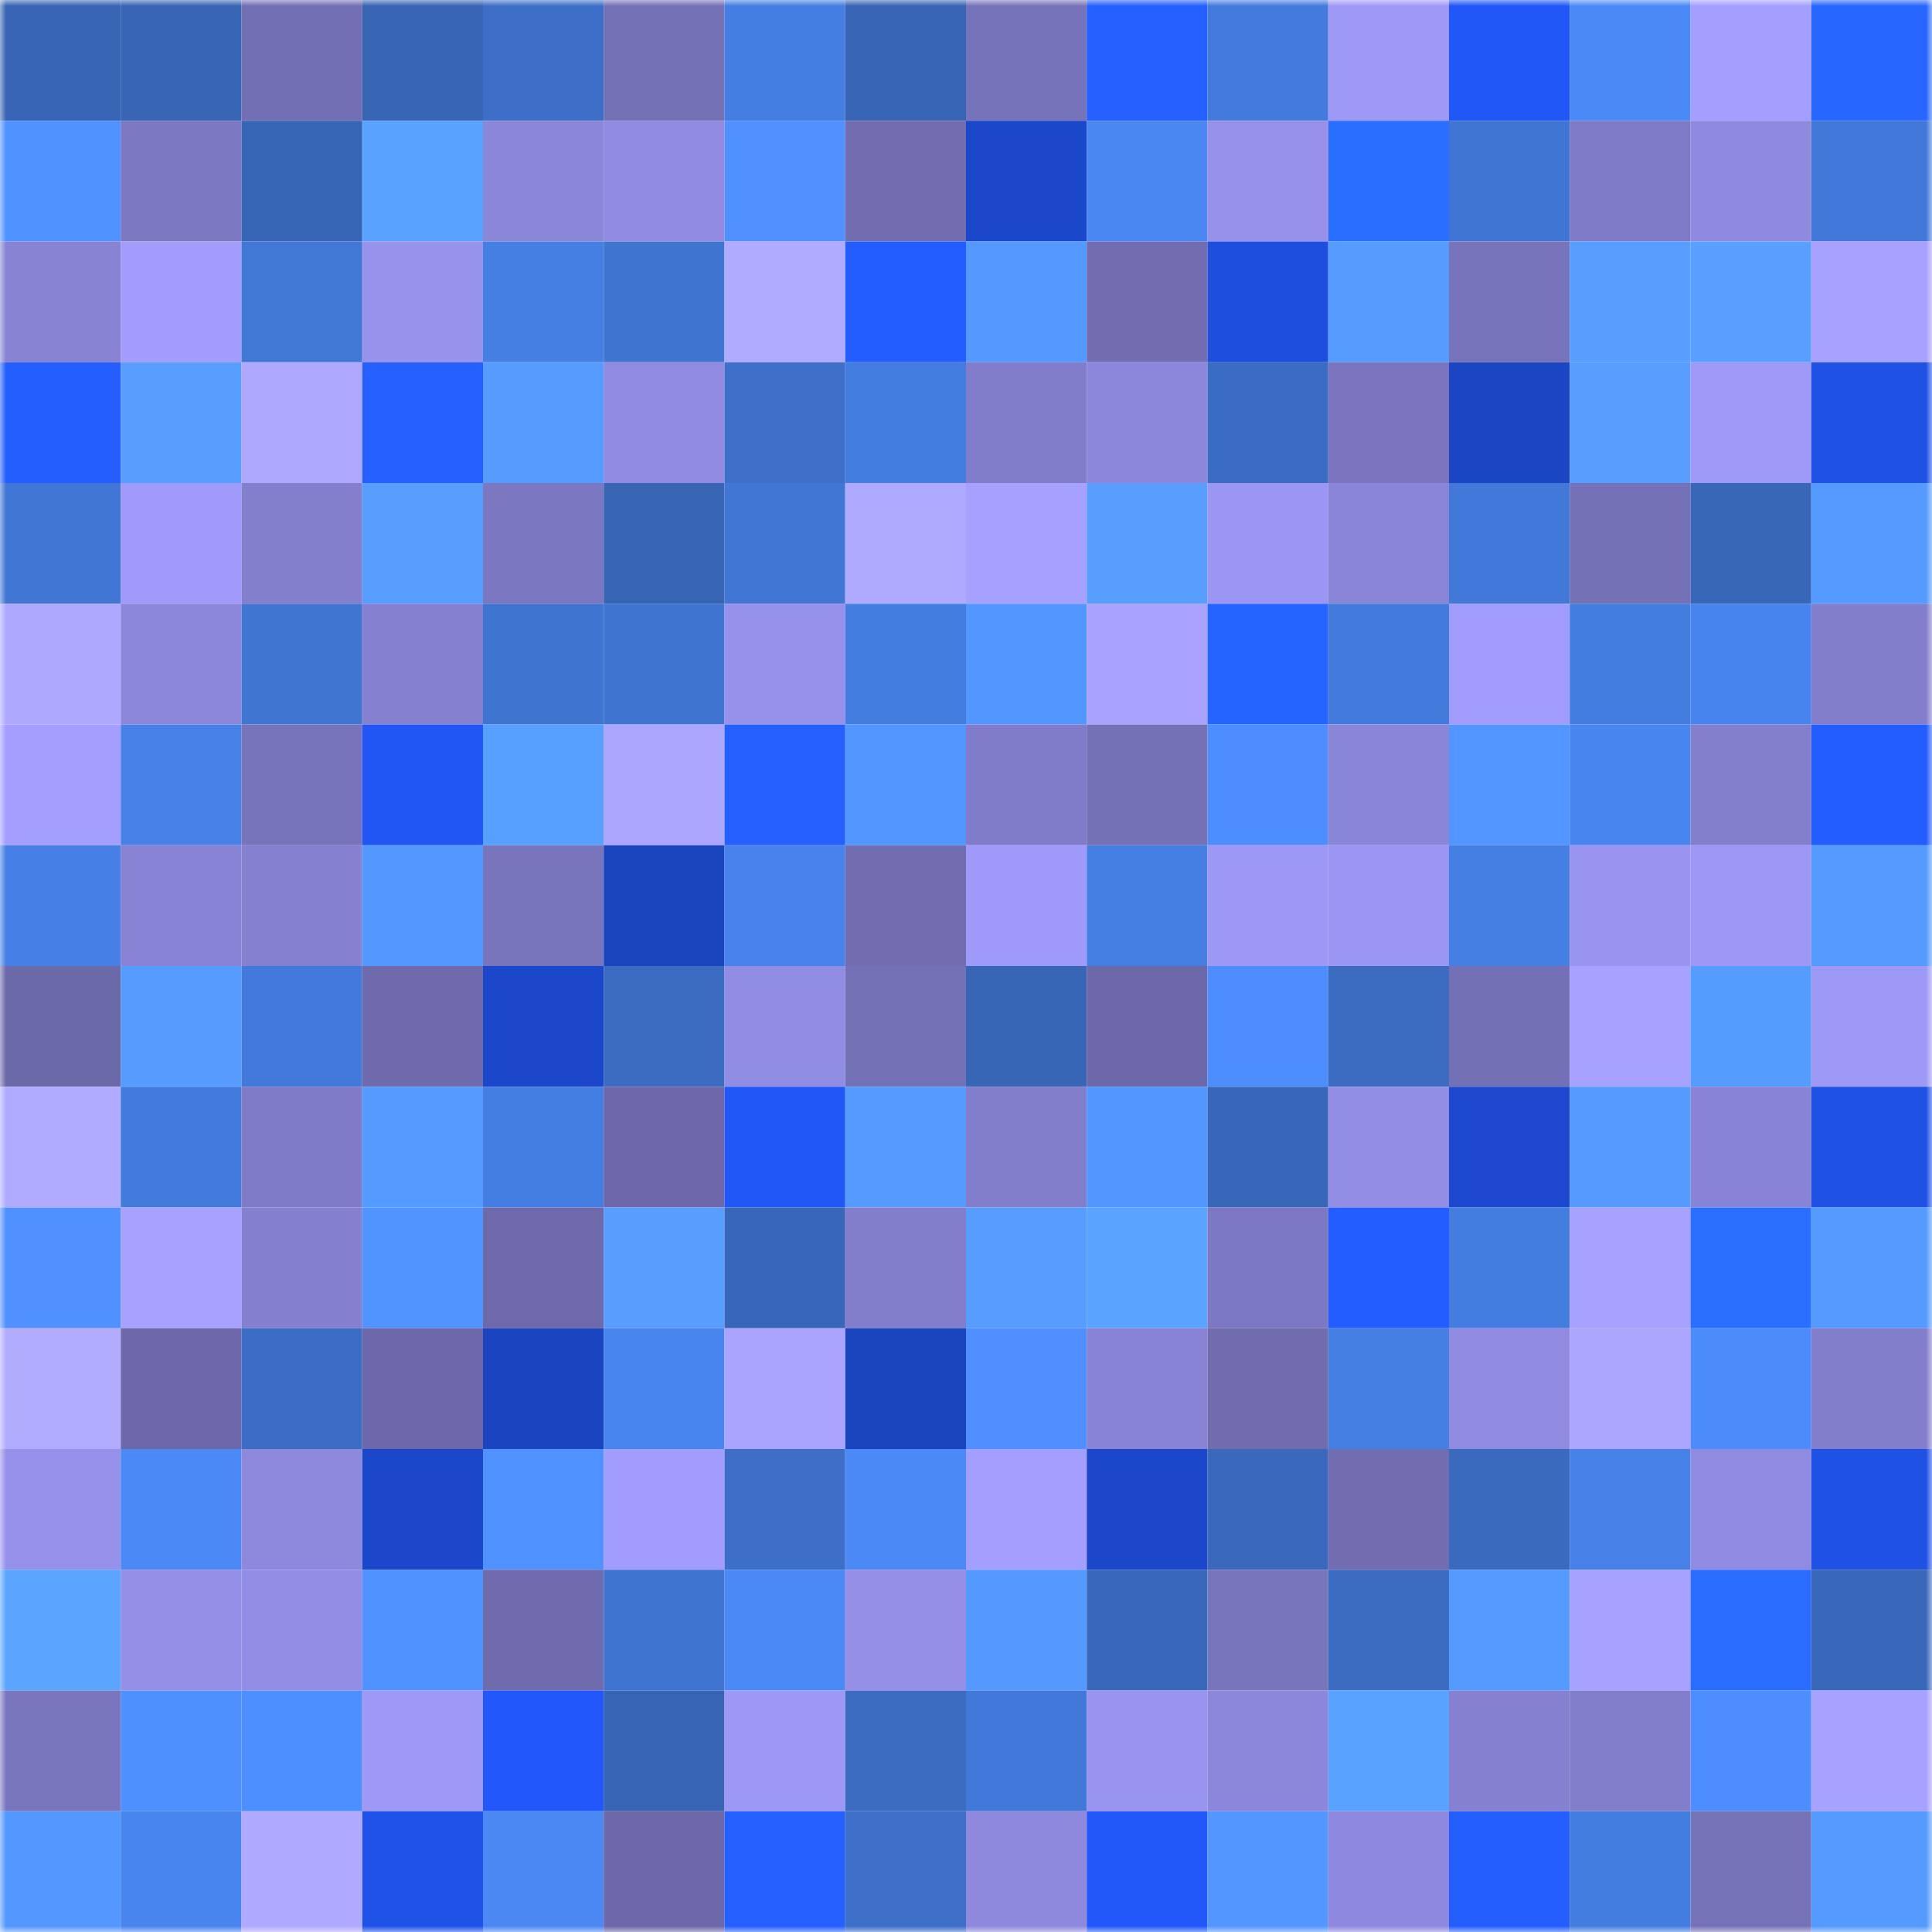 <svg viewBox="0 0 160 160" fill="none" role="img" xmlns="http://www.w3.org/2000/svg" width="240" height="240" name="basenames%2Cbitair.base.eth"><mask id="1707758408" mask-type="alpha" maskUnits="userSpaceOnUse" x="0" y="0" width="160" height="160"><rect width="160" height="160" fill="#FFFFFF"></rect></mask><g mask="url(#1707758408)"><rect x="0" y="0" width="10" height="10" fill="#3764b3"></rect><rect x="10" y="0" width="10" height="10" fill="#3764b3"></rect><rect x="20" y="0" width="10" height="10" fill="#736fb4"></rect><rect x="30" y="0" width="10" height="10" fill="#3764b3"></rect><rect x="40" y="0" width="10" height="10" fill="#3d6fc8"></rect><rect x="50" y="0" width="10" height="10" fill="#7571b7"></rect><rect x="60" y="0" width="10" height="10" fill="#457ee3"></rect><rect x="70" y="0" width="10" height="10" fill="#3764b3"></rect><rect x="80" y="0" width="10" height="10" fill="#7773ba"></rect><rect x="90" y="0" width="10" height="10" fill="#245fff"></rect><rect x="100" y="0" width="10" height="10" fill="#437adb"></rect><rect x="110" y="0" width="10" height="10" fill="#9e98f6"></rect><rect x="120" y="0" width="10" height="10" fill="#2157f7"></rect><rect x="130" y="0" width="10" height="10" fill="#4b89f7"></rect><rect x="140" y="0" width="10" height="10" fill="#a49fff"></rect><rect x="150" y="0" width="10" height="10" fill="#2767ff"></rect><rect x="0" y="10" width="10" height="10" fill="#5092ff"></rect><rect x="10" y="10" width="10" height="10" fill="#7c78c1"></rect><rect x="20" y="10" width="10" height="10" fill="#3765b6"></rect><rect x="30" y="10" width="10" height="10" fill="#59a2ff"></rect><rect x="40" y="10" width="10" height="10" fill="#8a86d8"></rect><rect x="50" y="10" width="10" height="10" fill="#908be1"></rect><rect x="60" y="10" width="10" height="10" fill="#5091ff"></rect><rect x="70" y="10" width="10" height="10" fill="#716db0"></rect><rect x="80" y="10" width="10" height="10" fill="#1b47ca"></rect><rect x="90" y="10" width="10" height="10" fill="#4a87f3"></rect><rect x="100" y="10" width="10" height="10" fill="#9791eb"></rect><rect x="110" y="10" width="10" height="10" fill="#2a6eff"></rect><rect x="120" y="10" width="10" height="10" fill="#4075d3"></rect><rect x="130" y="10" width="10" height="10" fill="#7e7ac5"></rect><rect x="140" y="10" width="10" height="10" fill="#8f8adf"></rect><rect x="150" y="10" width="10" height="10" fill="#4279d9"></rect><rect x="0" y="20" width="10" height="10" fill="#8782d2"></rect><rect x="10" y="20" width="10" height="10" fill="#a29dfd"></rect><rect x="20" y="20" width="10" height="10" fill="#4177d5"></rect><rect x="30" y="20" width="10" height="10" fill="#9792ec"></rect><rect x="40" y="20" width="10" height="10" fill="#467fe4"></rect><rect x="50" y="20" width="10" height="10" fill="#4074d1"></rect><rect x="60" y="20" width="10" height="10" fill="#b1abff"></rect><rect x="70" y="20" width="10" height="10" fill="#235cff"></rect><rect x="80" y="20" width="10" height="10" fill="#5499ff"></rect><rect x="90" y="20" width="10" height="10" fill="#716db0"></rect><rect x="100" y="20" width="10" height="10" fill="#1e4edd"></rect><rect x="110" y="20" width="10" height="10" fill="#569cff"></rect><rect x="120" y="20" width="10" height="10" fill="#7874bb"></rect><rect x="130" y="20" width="10" height="10" fill="#579eff"></rect><rect x="140" y="20" width="10" height="10" fill="#589fff"></rect><rect x="150" y="20" width="10" height="10" fill="#a7a1ff"></rect><rect x="0" y="30" width="10" height="10" fill="#245eff"></rect><rect x="10" y="30" width="10" height="10" fill="#579eff"></rect><rect x="20" y="30" width="10" height="10" fill="#aea8ff"></rect><rect x="30" y="30" width="10" height="10" fill="#2560ff"></rect><rect x="40" y="30" width="10" height="10" fill="#569cff"></rect><rect x="50" y="30" width="10" height="10" fill="#908be1"></rect><rect x="60" y="30" width="10" height="10" fill="#3e70ca"></rect><rect x="70" y="30" width="10" height="10" fill="#447de0"></rect><rect x="80" y="30" width="10" height="10" fill="#827dcb"></rect><rect x="90" y="30" width="10" height="10" fill="#8c87da"></rect><rect x="100" y="30" width="10" height="10" fill="#3b6cc3"></rect><rect x="110" y="30" width="10" height="10" fill="#7a75be"></rect><rect x="120" y="30" width="10" height="10" fill="#1a45c3"></rect><rect x="130" y="30" width="10" height="10" fill="#579eff"></rect><rect x="140" y="30" width="10" height="10" fill="#9f99f8"></rect><rect x="150" y="30" width="10" height="10" fill="#1f51e5"></rect><rect x="0" y="40" width="10" height="10" fill="#4176d4"></rect><rect x="10" y="40" width="10" height="10" fill="#a09afa"></rect><rect x="20" y="40" width="10" height="10" fill="#837fcd"></rect><rect x="30" y="40" width="10" height="10" fill="#579eff"></rect><rect x="40" y="40" width="10" height="10" fill="#7b77c0"></rect><rect x="50" y="40" width="10" height="10" fill="#3764b3"></rect><rect x="60" y="40" width="10" height="10" fill="#4176d5"></rect><rect x="70" y="40" width="10" height="10" fill="#b0aaff"></rect><rect x="80" y="40" width="10" height="10" fill="#a6a0ff"></rect><rect x="90" y="40" width="10" height="10" fill="#579eff"></rect><rect x="100" y="40" width="10" height="10" fill="#9b96f3"></rect><rect x="110" y="40" width="10" height="10" fill="#8985d7"></rect><rect x="120" y="40" width="10" height="10" fill="#4279d9"></rect><rect x="130" y="40" width="10" height="10" fill="#7571b7"></rect><rect x="140" y="40" width="10" height="10" fill="#3867b8"></rect><rect x="150" y="40" width="10" height="10" fill="#559aff"></rect><rect x="0" y="50" width="10" height="10" fill="#aea8ff"></rect><rect x="10" y="50" width="10" height="10" fill="#8c87da"></rect><rect x="20" y="50" width="10" height="10" fill="#4075d2"></rect><rect x="30" y="50" width="10" height="10" fill="#8580d0"></rect><rect x="40" y="50" width="10" height="10" fill="#4074d1"></rect><rect x="50" y="50" width="10" height="10" fill="#4074d1"></rect><rect x="60" y="50" width="10" height="10" fill="#9691eb"></rect><rect x="70" y="50" width="10" height="10" fill="#447de0"></rect><rect x="80" y="50" width="10" height="10" fill="#5296ff"></rect><rect x="90" y="50" width="10" height="10" fill="#a9a3ff"></rect><rect x="100" y="50" width="10" height="10" fill="#2664ff"></rect><rect x="110" y="50" width="10" height="10" fill="#437bdc"></rect><rect x="120" y="50" width="10" height="10" fill="#a19cfc"></rect><rect x="130" y="50" width="10" height="10" fill="#447de0"></rect><rect x="140" y="50" width="10" height="10" fill="#4884ed"></rect><rect x="150" y="50" width="10" height="10" fill="#837ecc"></rect><rect x="0" y="60" width="10" height="10" fill="#a39eff"></rect><rect x="10" y="60" width="10" height="10" fill="#4781e8"></rect><rect x="20" y="60" width="10" height="10" fill="#7874bc"></rect><rect x="30" y="60" width="10" height="10" fill="#2156f5"></rect><rect x="40" y="60" width="10" height="10" fill="#58a0ff"></rect><rect x="50" y="60" width="10" height="10" fill="#aba5ff"></rect><rect x="60" y="60" width="10" height="10" fill="#2560ff"></rect><rect x="70" y="60" width="10" height="10" fill="#5296ff"></rect><rect x="80" y="60" width="10" height="10" fill="#817cc9"></rect><rect x="90" y="60" width="10" height="10" fill="#7571b7"></rect><rect x="100" y="60" width="10" height="10" fill="#4d8dfd"></rect><rect x="110" y="60" width="10" height="10" fill="#8985d7"></rect><rect x="120" y="60" width="10" height="10" fill="#5295ff"></rect><rect x="130" y="60" width="10" height="10" fill="#4985ef"></rect><rect x="140" y="60" width="10" height="10" fill="#837fcd"></rect><rect x="150" y="60" width="10" height="10" fill="#235cff"></rect><rect x="0" y="70" width="10" height="10" fill="#467fe5"></rect><rect x="10" y="70" width="10" height="10" fill="#8782d3"></rect><rect x="20" y="70" width="10" height="10" fill="#8581d0"></rect><rect x="30" y="70" width="10" height="10" fill="#5398ff"></rect><rect x="40" y="70" width="10" height="10" fill="#7975bd"></rect><rect x="50" y="70" width="10" height="10" fill="#1a43be"></rect><rect x="60" y="70" width="10" height="10" fill="#4883eb"></rect><rect x="70" y="70" width="10" height="10" fill="#716db0"></rect><rect x="80" y="70" width="10" height="10" fill="#9f9af9"></rect><rect x="90" y="70" width="10" height="10" fill="#467fe4"></rect><rect x="100" y="70" width="10" height="10" fill="#9d98f6"></rect><rect x="110" y="70" width="10" height="10" fill="#9b96f3"></rect><rect x="120" y="70" width="10" height="10" fill="#457fe4"></rect><rect x="130" y="70" width="10" height="10" fill="#9994ef"></rect><rect x="140" y="70" width="10" height="10" fill="#9d97f5"></rect><rect x="150" y="70" width="10" height="10" fill="#559aff"></rect><rect x="0" y="80" width="10" height="10" fill="#6c69a9"></rect><rect x="10" y="80" width="10" height="10" fill="#569cff"></rect><rect x="20" y="80" width="10" height="10" fill="#4379da"></rect><rect x="30" y="80" width="10" height="10" fill="#6e6aac"></rect><rect x="40" y="80" width="10" height="10" fill="#1b47ca"></rect><rect x="50" y="80" width="10" height="10" fill="#3b6cc2"></rect><rect x="60" y="80" width="10" height="10" fill="#928de4"></rect><rect x="70" y="80" width="10" height="10" fill="#7571b7"></rect><rect x="80" y="80" width="10" height="10" fill="#3866b7"></rect><rect x="90" y="80" width="10" height="10" fill="#6c68a9"></rect><rect x="100" y="80" width="10" height="10" fill="#4e8dfe"></rect><rect x="110" y="80" width="10" height="10" fill="#3b6cc2"></rect><rect x="120" y="80" width="10" height="10" fill="#7470b6"></rect><rect x="130" y="80" width="10" height="10" fill="#a7a1ff"></rect><rect x="140" y="80" width="10" height="10" fill="#559cff"></rect><rect x="150" y="80" width="10" height="10" fill="#9e98f6"></rect><rect x="0" y="90" width="10" height="10" fill="#b1abff"></rect><rect x="10" y="90" width="10" height="10" fill="#437bdc"></rect><rect x="20" y="90" width="10" height="10" fill="#7f7bc7"></rect><rect x="30" y="90" width="10" height="10" fill="#559aff"></rect><rect x="40" y="90" width="10" height="10" fill="#457ee3"></rect><rect x="50" y="90" width="10" height="10" fill="#6c68a9"></rect><rect x="60" y="90" width="10" height="10" fill="#2157f6"></rect><rect x="70" y="90" width="10" height="10" fill="#559aff"></rect><rect x="80" y="90" width="10" height="10" fill="#827ecc"></rect><rect x="90" y="90" width="10" height="10" fill="#5296ff"></rect><rect x="100" y="90" width="10" height="10" fill="#3867b9"></rect><rect x="110" y="90" width="10" height="10" fill="#928de5"></rect><rect x="120" y="90" width="10" height="10" fill="#1c49cf"></rect><rect x="130" y="90" width="10" height="10" fill="#559aff"></rect><rect x="140" y="90" width="10" height="10" fill="#8883d4"></rect><rect x="150" y="90" width="10" height="10" fill="#1f51e5"></rect><rect x="0" y="100" width="10" height="10" fill="#5091ff"></rect><rect x="10" y="100" width="10" height="10" fill="#a7a1ff"></rect><rect x="20" y="100" width="10" height="10" fill="#847fce"></rect><rect x="30" y="100" width="10" height="10" fill="#5194ff"></rect><rect x="40" y="100" width="10" height="10" fill="#6d69aa"></rect><rect x="50" y="100" width="10" height="10" fill="#579eff"></rect><rect x="60" y="100" width="10" height="10" fill="#3866b8"></rect><rect x="70" y="100" width="10" height="10" fill="#837ecc"></rect><rect x="80" y="100" width="10" height="10" fill="#569dff"></rect><rect x="90" y="100" width="10" height="10" fill="#5aa4ff"></rect><rect x="100" y="100" width="10" height="10" fill="#7d78c3"></rect><rect x="110" y="100" width="10" height="10" fill="#245dff"></rect><rect x="120" y="100" width="10" height="10" fill="#447de0"></rect><rect x="130" y="100" width="10" height="10" fill="#a7a1ff"></rect><rect x="140" y="100" width="10" height="10" fill="#2a6fff"></rect><rect x="150" y="100" width="10" height="10" fill="#559aff"></rect><rect x="0" y="110" width="10" height="10" fill="#b2acff"></rect><rect x="10" y="110" width="10" height="10" fill="#6c68a9"></rect><rect x="20" y="110" width="10" height="10" fill="#3c6dc5"></rect><rect x="30" y="110" width="10" height="10" fill="#6c68a9"></rect><rect x="40" y="110" width="10" height="10" fill="#1a44c0"></rect><rect x="50" y="110" width="10" height="10" fill="#4985ef"></rect><rect x="60" y="110" width="10" height="10" fill="#aaa4ff"></rect><rect x="70" y="110" width="10" height="10" fill="#1a43be"></rect><rect x="80" y="110" width="10" height="10" fill="#4f8fff"></rect><rect x="90" y="110" width="10" height="10" fill="#8782d3"></rect><rect x="100" y="110" width="10" height="10" fill="#706cae"></rect><rect x="110" y="110" width="10" height="10" fill="#467fe4"></rect><rect x="120" y="110" width="10" height="10" fill="#908be0"></rect><rect x="130" y="110" width="10" height="10" fill="#aba5ff"></rect><rect x="140" y="110" width="10" height="10" fill="#4c8bfa"></rect><rect x="150" y="110" width="10" height="10" fill="#837ecc"></rect><rect x="0" y="120" width="10" height="10" fill="#9691ea"></rect><rect x="10" y="120" width="10" height="10" fill="#4b89f7"></rect><rect x="20" y="120" width="10" height="10" fill="#8e89dd"></rect><rect x="30" y="120" width="10" height="10" fill="#1b47ca"></rect><rect x="40" y="120" width="10" height="10" fill="#5092ff"></rect><rect x="50" y="120" width="10" height="10" fill="#a29dfd"></rect><rect x="60" y="120" width="10" height="10" fill="#3d6fc8"></rect><rect x="70" y="120" width="10" height="10" fill="#4b89f7"></rect><rect x="80" y="120" width="10" height="10" fill="#a49eff"></rect><rect x="90" y="120" width="10" height="10" fill="#1b47ca"></rect><rect x="100" y="120" width="10" height="10" fill="#3968bc"></rect><rect x="110" y="120" width="10" height="10" fill="#716db0"></rect><rect x="120" y="120" width="10" height="10" fill="#3a6abe"></rect><rect x="130" y="120" width="10" height="10" fill="#4781e8"></rect><rect x="140" y="120" width="10" height="10" fill="#908be1"></rect><rect x="150" y="120" width="10" height="10" fill="#1f51e5"></rect><rect x="0" y="130" width="10" height="10" fill="#5ba5ff"></rect><rect x="10" y="130" width="10" height="10" fill="#958fe8"></rect><rect x="20" y="130" width="10" height="10" fill="#938ee5"></rect><rect x="30" y="130" width="10" height="10" fill="#5092ff"></rect><rect x="40" y="130" width="10" height="10" fill="#6f6bad"></rect><rect x="50" y="130" width="10" height="10" fill="#4074d1"></rect><rect x="60" y="130" width="10" height="10" fill="#4b89f6"></rect><rect x="70" y="130" width="10" height="10" fill="#958fe8"></rect><rect x="80" y="130" width="10" height="10" fill="#5499ff"></rect><rect x="90" y="130" width="10" height="10" fill="#3968bb"></rect><rect x="100" y="130" width="10" height="10" fill="#7975bd"></rect><rect x="110" y="130" width="10" height="10" fill="#3b6cc2"></rect><rect x="120" y="130" width="10" height="10" fill="#559aff"></rect><rect x="130" y="130" width="10" height="10" fill="#a7a1ff"></rect><rect x="140" y="130" width="10" height="10" fill="#296cff"></rect><rect x="150" y="130" width="10" height="10" fill="#3968bb"></rect><rect x="0" y="140" width="10" height="10" fill="#7a76be"></rect><rect x="10" y="140" width="10" height="10" fill="#4f90ff"></rect><rect x="20" y="140" width="10" height="10" fill="#4e8fff"></rect><rect x="30" y="140" width="10" height="10" fill="#9e98f6"></rect><rect x="40" y="140" width="10" height="10" fill="#2258fb"></rect><rect x="50" y="140" width="10" height="10" fill="#3764b3"></rect><rect x="60" y="140" width="10" height="10" fill="#9d97f5"></rect><rect x="70" y="140" width="10" height="10" fill="#3b6cc2"></rect><rect x="80" y="140" width="10" height="10" fill="#4278d8"></rect><rect x="90" y="140" width="10" height="10" fill="#9994ef"></rect><rect x="100" y="140" width="10" height="10" fill="#8c87db"></rect><rect x="110" y="140" width="10" height="10" fill="#59a2ff"></rect><rect x="120" y="140" width="10" height="10" fill="#8580cf"></rect><rect x="130" y="140" width="10" height="10" fill="#837ecc"></rect><rect x="140" y="140" width="10" height="10" fill="#4e8dfe"></rect><rect x="150" y="140" width="10" height="10" fill="#a7a1ff"></rect><rect x="0" y="150" width="10" height="10" fill="#5397ff"></rect><rect x="10" y="150" width="10" height="10" fill="#4985ef"></rect><rect x="20" y="150" width="10" height="10" fill="#afa9ff"></rect><rect x="30" y="150" width="10" height="10" fill="#1f52e9"></rect><rect x="40" y="150" width="10" height="10" fill="#4b88f4"></rect><rect x="50" y="150" width="10" height="10" fill="#6c68a9"></rect><rect x="60" y="150" width="10" height="10" fill="#245fff"></rect><rect x="70" y="150" width="10" height="10" fill="#3e70ca"></rect><rect x="80" y="150" width="10" height="10" fill="#8e89dd"></rect><rect x="90" y="150" width="10" height="10" fill="#2258f9"></rect><rect x="100" y="150" width="10" height="10" fill="#5396ff"></rect><rect x="110" y="150" width="10" height="10" fill="#8e89de"></rect><rect x="120" y="150" width="10" height="10" fill="#245eff"></rect><rect x="130" y="150" width="10" height="10" fill="#447de0"></rect><rect x="140" y="150" width="10" height="10" fill="#7672b8"></rect><rect x="150" y="150" width="10" height="10" fill="#559aff"></rect></g></svg>